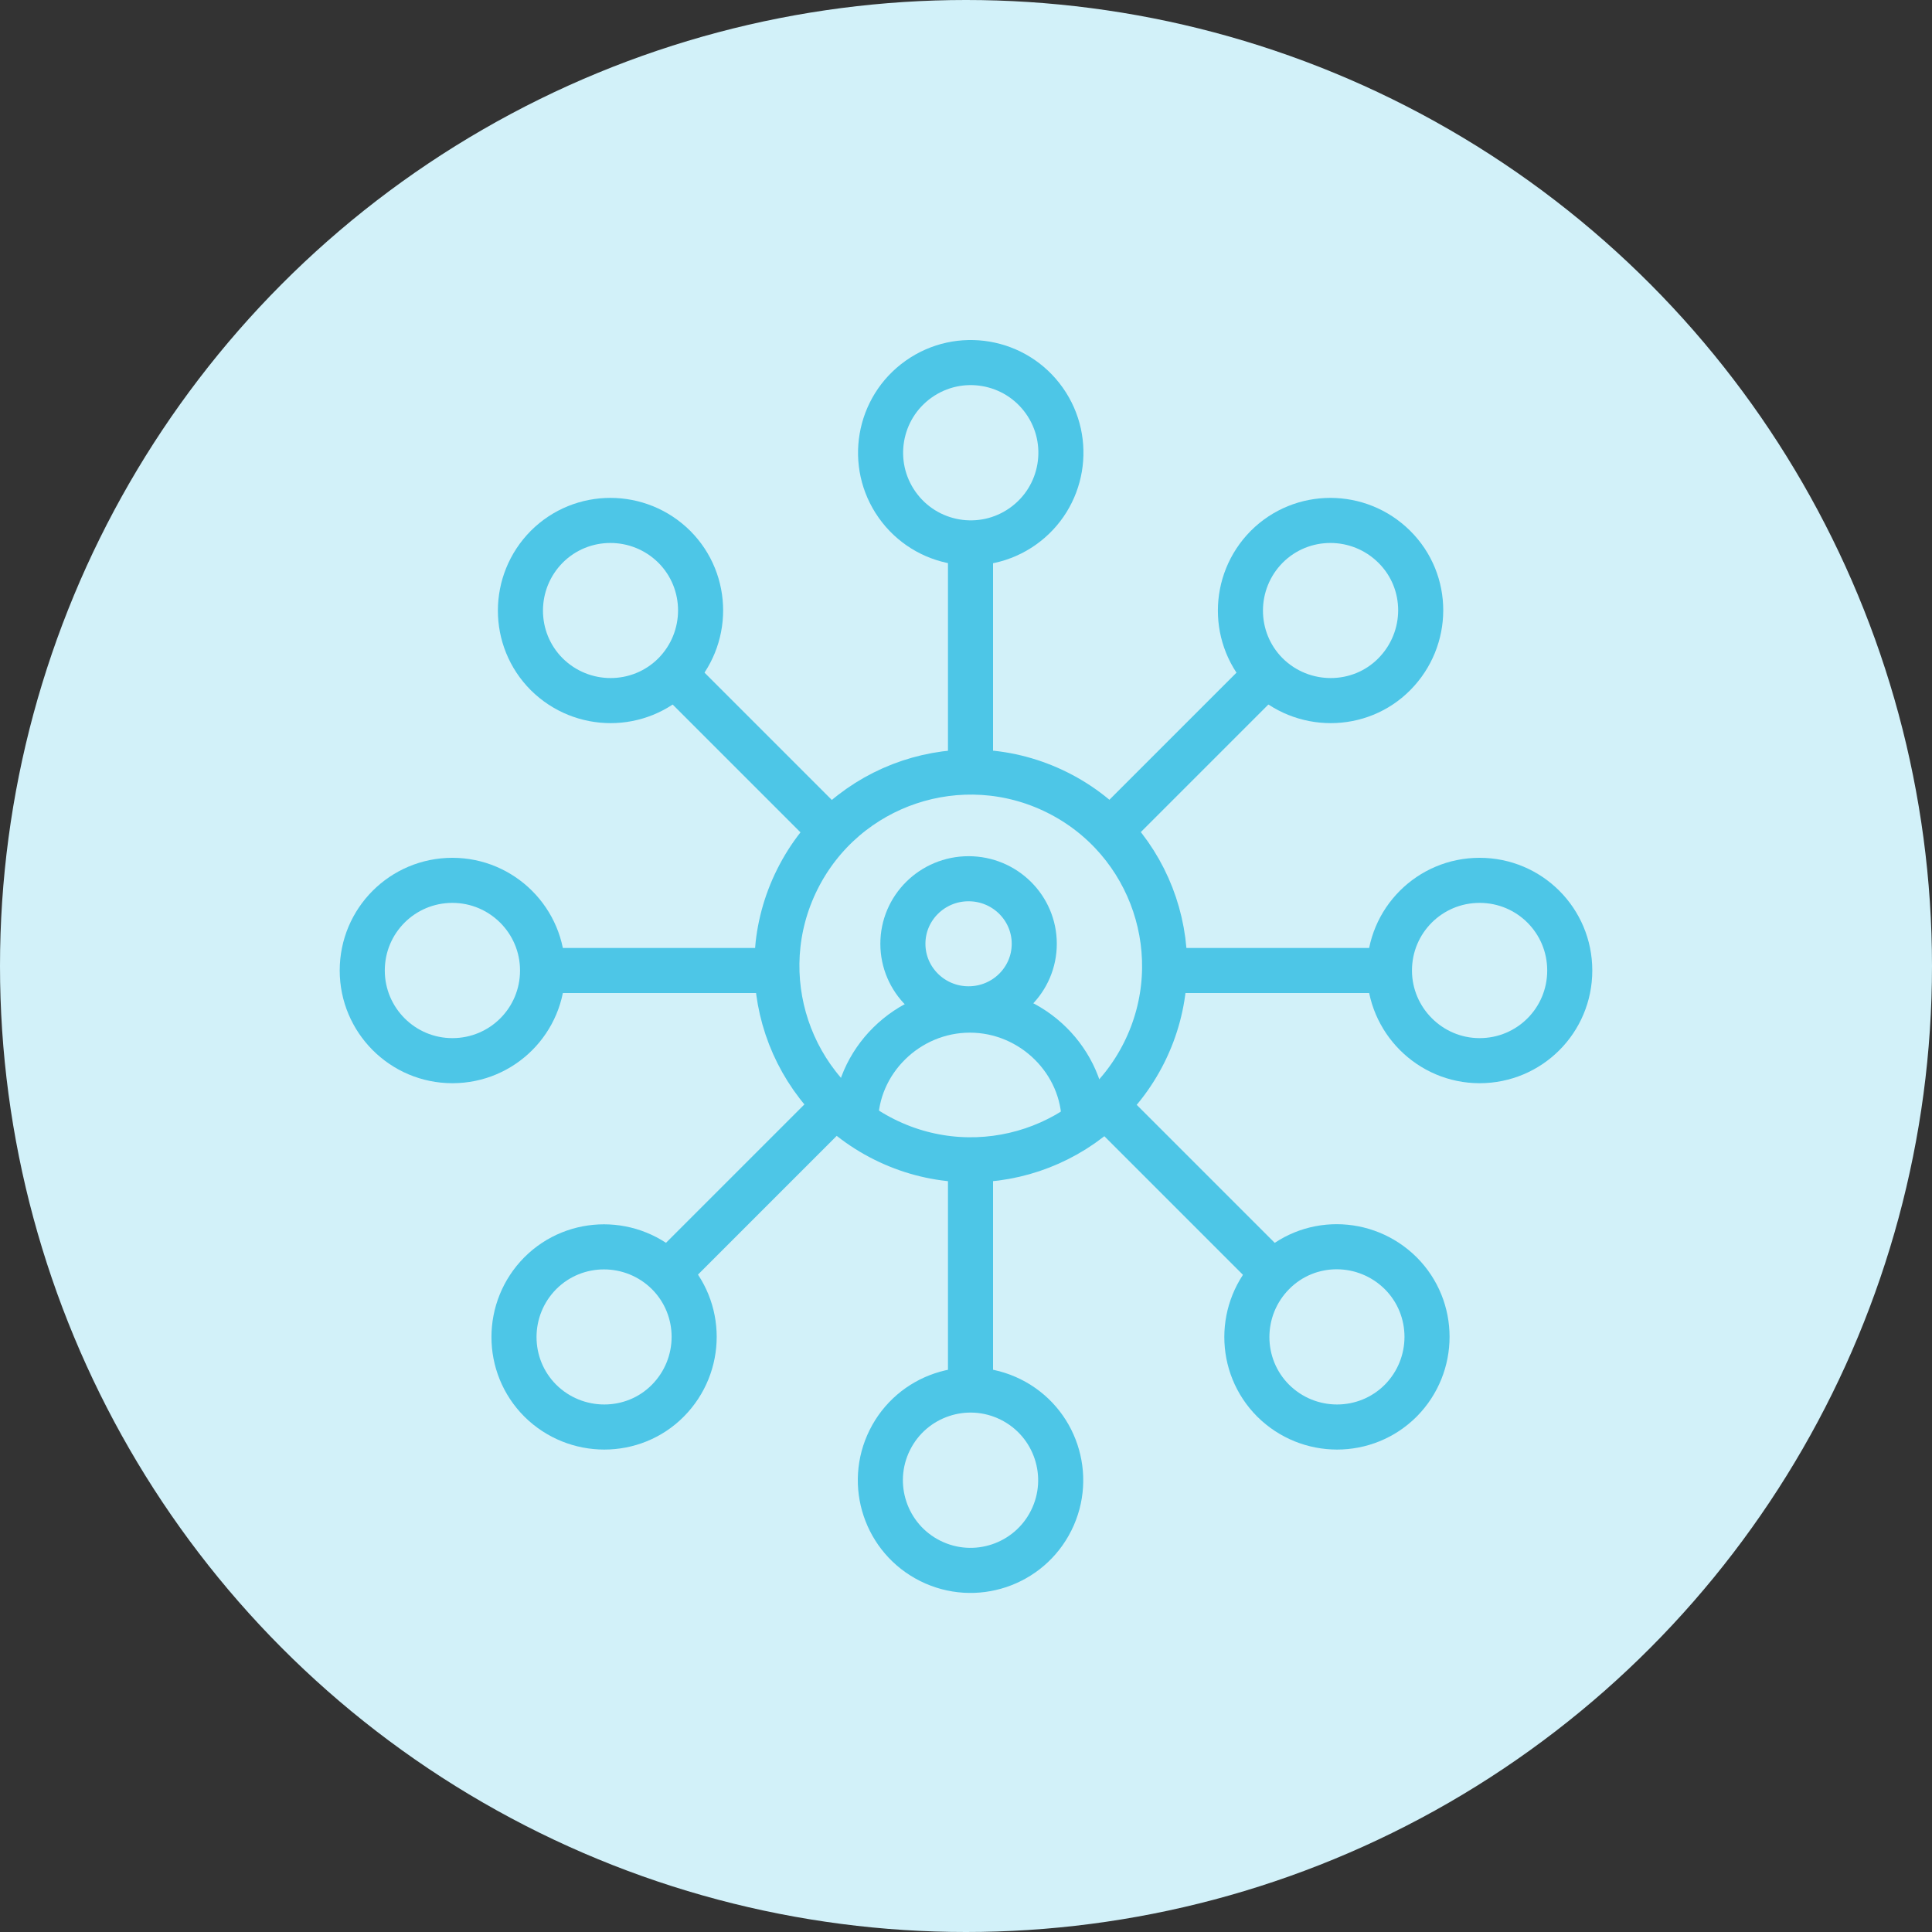 <?xml version="1.0" encoding="UTF-8"?> <svg xmlns="http://www.w3.org/2000/svg" xmlns:serif="http://www.serif.com/" id="Layer_1" version="1.1" viewBox="0 0 600 600"><rect x="0" y="0" width="600" height="600" fill="#333333" stroke="none"/><defs><style> .st0 { fill: #d2f1f9; } .st1 { fill: none; stroke: #4dc6e7; stroke-miterlimit: 10; stroke-width: 14px; } </style></defs><circle class="st0" cx="300" cy="300" r="300"></circle><g><g><ellipse class="st1" cx="300.8" cy="293.1" rx="20.4" ry="20.2"></ellipse><path class="st1" d="M336.7,348.7c0-19.1-16.1-35-35.5-35-19.4,0-35.5,15.9-35.5,35"></path></g><g id="Network"><circle class="st1" cx="301.4" cy="299.9" r="60.2" transform="translate(-101.4 435.9) rotate(-63.5)"></circle><g><path class="st1" d="M301.4,431.5v-70M301.4,238.4v-68.5"></path><circle class="st1" cx="301.4" cy="140.5" r="28" transform="translate(-25.7 200.1) rotate(-35.3)"></circle><circle class="st1" cx="301.4" cy="459.5" r="28" transform="translate(-244.3 524.4) rotate(-63.5)"></circle></g><g id="Group-2-Copy"><path class="st1" d="M431.5,301.4h-68.5M239.8,301.4h-70"></path><path class="st1" d="M112.5,301.4c0-15.5,12.5-28,28-28,15.4,0,28,12.5,28,28s-12.5,28-28,28-28-12.6-28-28Z"></path><path class="st1" d="M431.5,301.4c0-15.5,12.5-28,28-28s28,12.5,28,28-12.5,28-28,28c-15.4,0-28-12.6-28-28Z"></path></g><g id="Group-2-Copy-2"><path class="st1" d="M393.4,209.4l-48.4,48.4M259.8,342.9l-51.5,51.5"></path><path class="st1" d="M167.8,435c-10.9-10.9-10.9-28.6,0-39.6,10.9-10.9,28.6-10.9,39.6,0,10.9,10.9,10.9,28.6,0,39.6-10.8,10.9-28.6,10.9-39.6,0Z"></path><path class="st1" d="M393.4,209.4c-10.9-10.9-10.9-28.6,0-39.6,10.9-10.9,28.6-10.9,39.6,0s10.9,28.6,0,39.6c-10.8,10.9-28.6,10.9-39.6,0Z"></path></g><g id="Group-2-Copy-3"><path class="st1" d="M209.4,209.4l45.6,45.6M344,344l50.5,50.5"></path><path class="st1" d="M435,435c-10.9,10.9-28.6,10.9-39.6,0-10.9-10.9-10.9-28.6,0-39.6s28.6-10.9,39.6,0c10.9,10.9,10.9,28.6,0,39.6Z"></path><path class="st1" d="M209.4,209.4c-10.9,10.9-28.6,10.9-39.6,0-10.9-10.9-10.9-28.6,0-39.6,10.9-10.9,28.6-10.9,39.6,0,10.9,10.9,10.9,28.6,0,39.6Z"></path></g></g></g></svg> 
